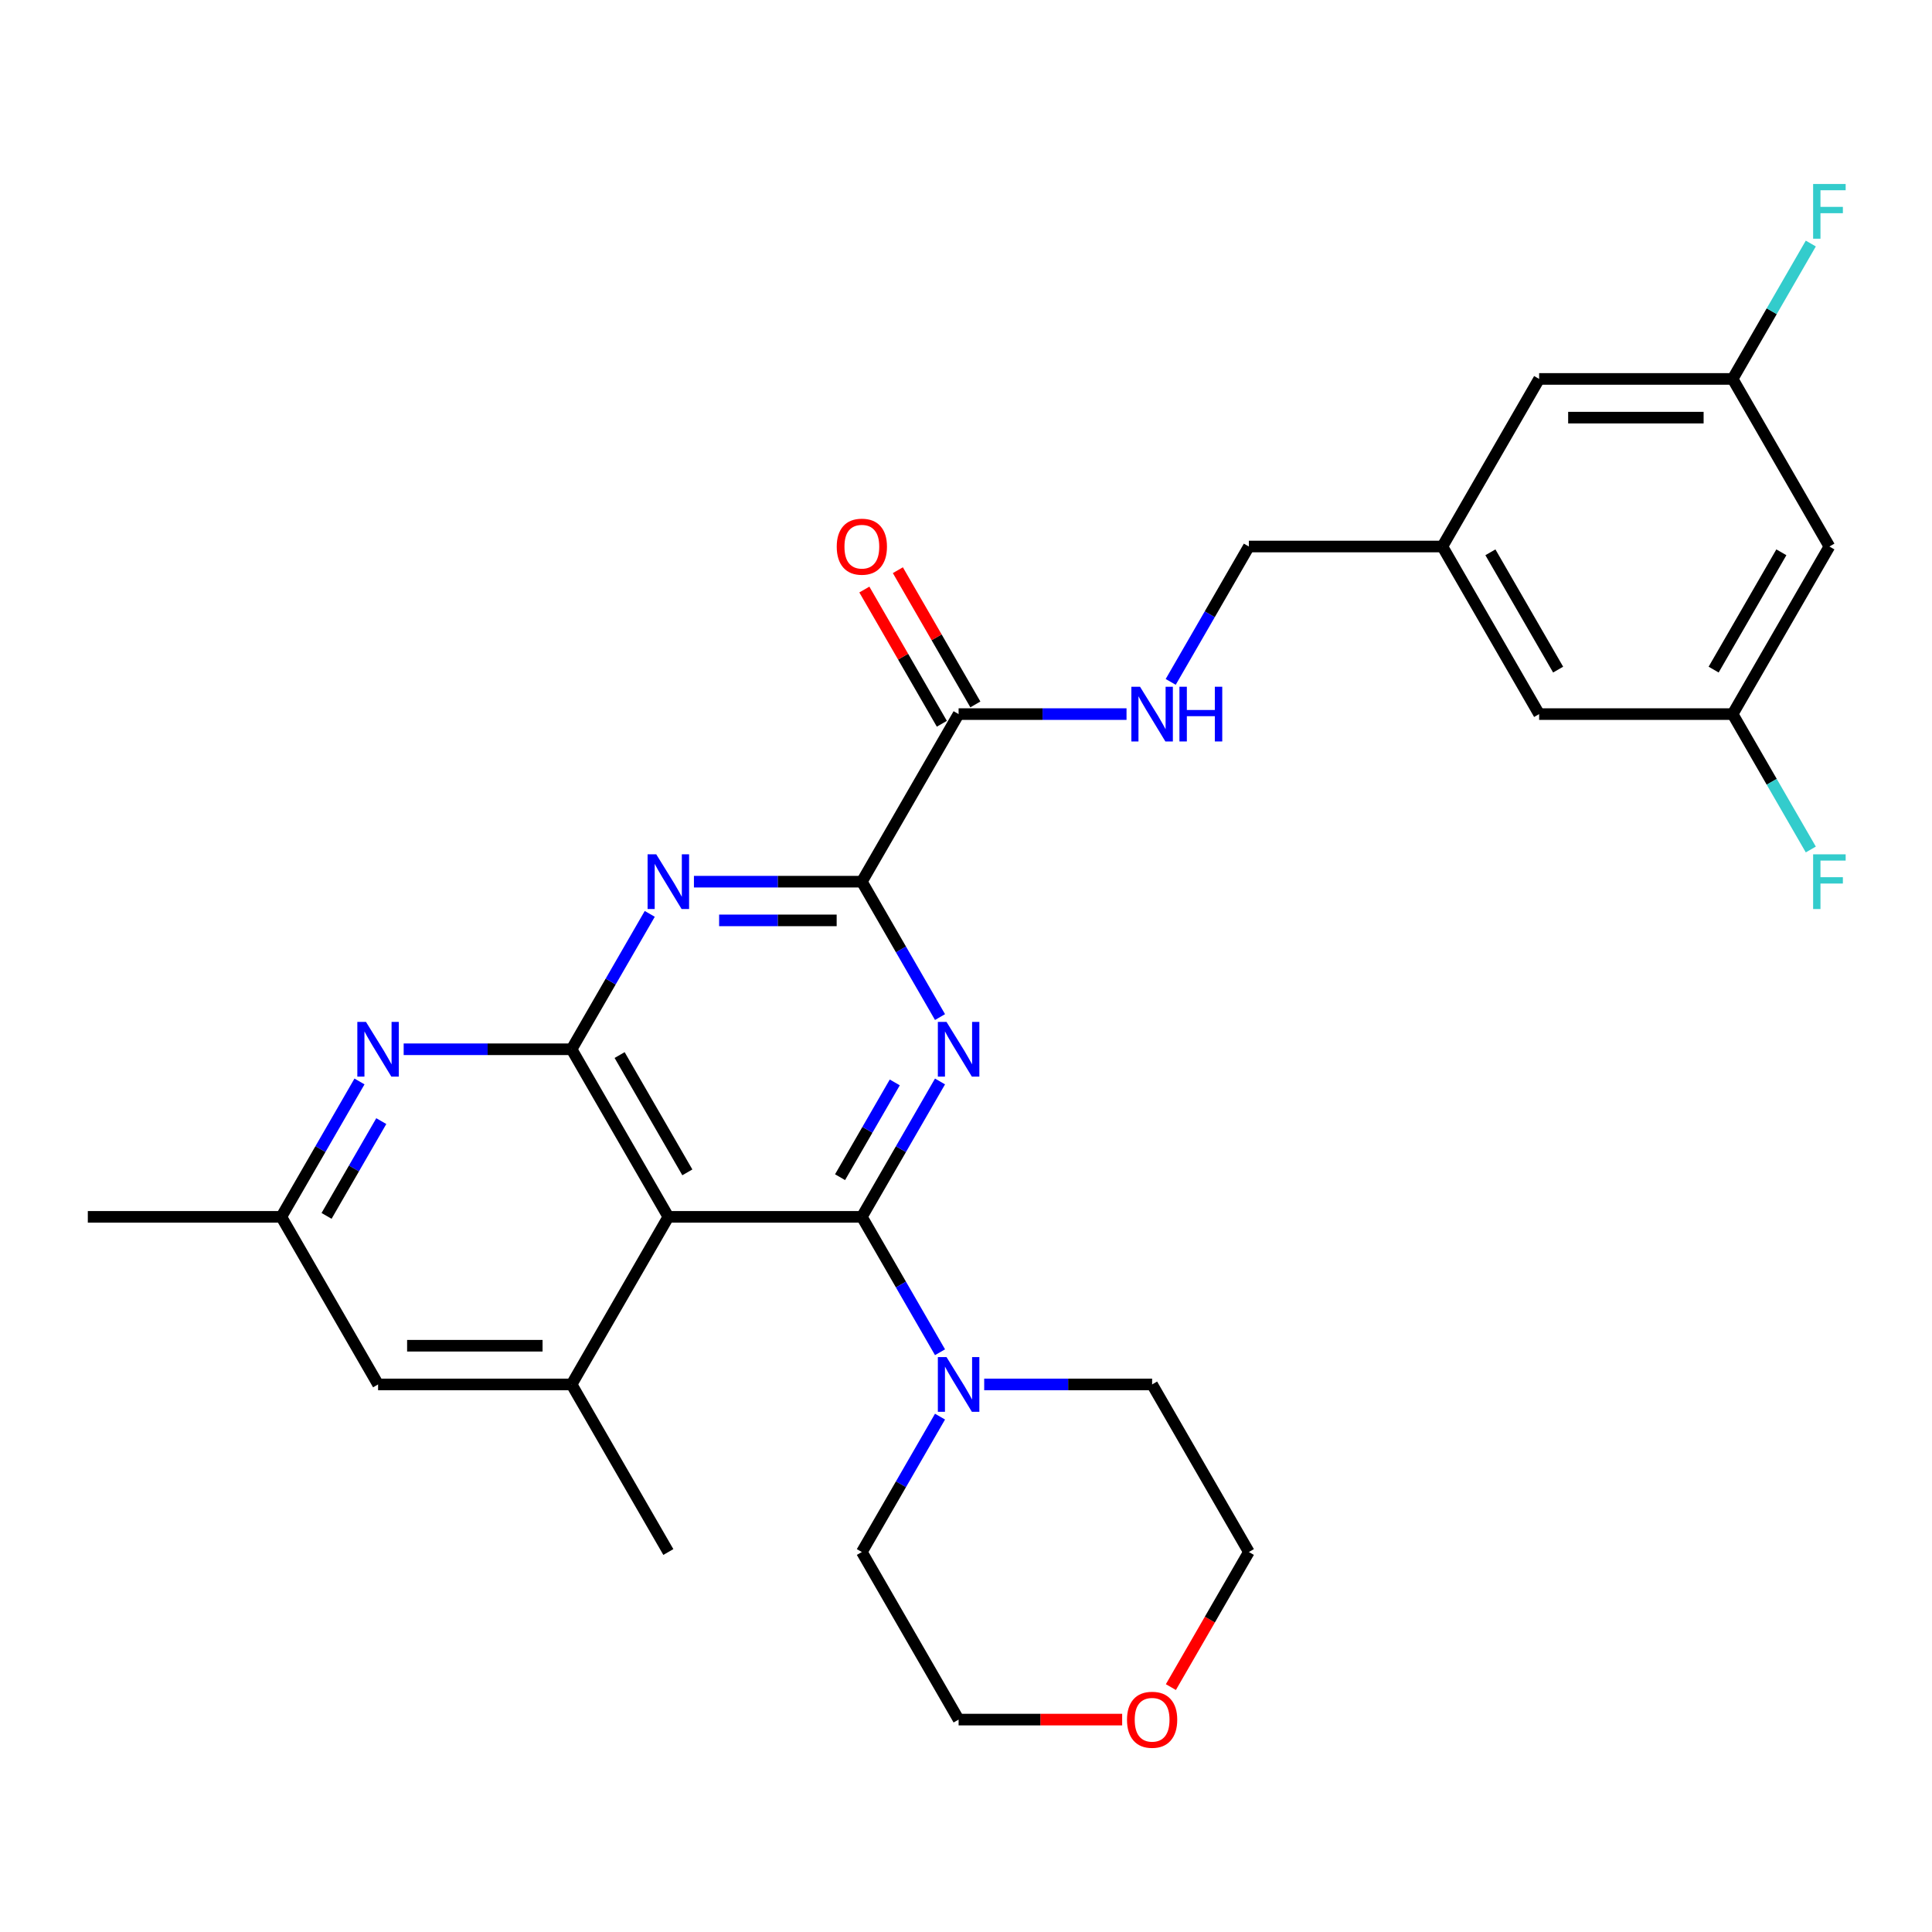 <?xml version='1.0' encoding='iso-8859-1'?>
<svg version='1.1' baseProfile='full'
              xmlns='http://www.w3.org/2000/svg'
                      xmlns:rdkit='http://www.rdkit.org/xml'
                      xmlns:xlink='http://www.w3.org/1999/xlink'
                  xml:space='preserve'
width='1000px' height='1000px' viewBox='0 0 1000 1000'>
<!-- END OF HEADER -->
<rect style='opacity:1.0;fill:#FFFFFF;stroke:none' width='1000' height='1000' x='0' y='0'> </rect>
<path class='bond-0' d='M 446.093,629.839 L 466.323,594.8' style='fill:none;fill-rule:evenodd;stroke:#000000;stroke-width:6px;stroke-linecap:butt;stroke-linejoin:miter;stroke-opacity:1' />
<path class='bond-0' d='M 466.323,594.8 L 486.552,559.762' style='fill:none;fill-rule:evenodd;stroke:#0000FF;stroke-width:6px;stroke-linecap:butt;stroke-linejoin:miter;stroke-opacity:1' />
<path class='bond-0' d='M 434.814,609.311 L 448.974,584.784' style='fill:none;fill-rule:evenodd;stroke:#000000;stroke-width:6px;stroke-linecap:butt;stroke-linejoin:miter;stroke-opacity:1' />
<path class='bond-0' d='M 448.974,584.784 L 463.135,560.257' style='fill:none;fill-rule:evenodd;stroke:#0000FF;stroke-width:6px;stroke-linecap:butt;stroke-linejoin:miter;stroke-opacity:1' />
<path class='bond-1' d='M 446.093,629.839 L 345.934,629.839' style='fill:none;fill-rule:evenodd;stroke:#000000;stroke-width:6px;stroke-linecap:butt;stroke-linejoin:miter;stroke-opacity:1' />
<path class='bond-7' d='M 446.093,629.839 L 466.323,664.877' style='fill:none;fill-rule:evenodd;stroke:#000000;stroke-width:6px;stroke-linecap:butt;stroke-linejoin:miter;stroke-opacity:1' />
<path class='bond-7' d='M 466.323,664.877 L 486.552,699.915' style='fill:none;fill-rule:evenodd;stroke:#0000FF;stroke-width:6px;stroke-linecap:butt;stroke-linejoin:miter;stroke-opacity:1' />
<path class='bond-4' d='M 486.552,526.434 L 466.323,491.395' style='fill:none;fill-rule:evenodd;stroke:#0000FF;stroke-width:6px;stroke-linecap:butt;stroke-linejoin:miter;stroke-opacity:1' />
<path class='bond-4' d='M 466.323,491.395 L 446.093,456.357' style='fill:none;fill-rule:evenodd;stroke:#000000;stroke-width:6px;stroke-linecap:butt;stroke-linejoin:miter;stroke-opacity:1' />
<path class='bond-2' d='M 345.934,629.839 L 295.854,543.098' style='fill:none;fill-rule:evenodd;stroke:#000000;stroke-width:6px;stroke-linecap:butt;stroke-linejoin:miter;stroke-opacity:1' />
<path class='bond-2' d='M 355.77,606.811 L 320.714,546.093' style='fill:none;fill-rule:evenodd;stroke:#000000;stroke-width:6px;stroke-linecap:butt;stroke-linejoin:miter;stroke-opacity:1' />
<path class='bond-6' d='M 345.934,629.839 L 295.854,716.579' style='fill:none;fill-rule:evenodd;stroke:#000000;stroke-width:6px;stroke-linecap:butt;stroke-linejoin:miter;stroke-opacity:1' />
<path class='bond-3' d='M 295.854,543.098 L 316.083,508.059' style='fill:none;fill-rule:evenodd;stroke:#000000;stroke-width:6px;stroke-linecap:butt;stroke-linejoin:miter;stroke-opacity:1' />
<path class='bond-3' d='M 316.083,508.059 L 336.313,473.021' style='fill:none;fill-rule:evenodd;stroke:#0000FF;stroke-width:6px;stroke-linecap:butt;stroke-linejoin:miter;stroke-opacity:1' />
<path class='bond-5' d='M 295.854,543.098 L 252.396,543.098' style='fill:none;fill-rule:evenodd;stroke:#000000;stroke-width:6px;stroke-linecap:butt;stroke-linejoin:miter;stroke-opacity:1' />
<path class='bond-5' d='M 252.396,543.098 L 208.938,543.098' style='fill:none;fill-rule:evenodd;stroke:#0000FF;stroke-width:6px;stroke-linecap:butt;stroke-linejoin:miter;stroke-opacity:1' />
<path class='bond-29' d='M 359.178,456.357 L 402.635,456.357' style='fill:none;fill-rule:evenodd;stroke:#0000FF;stroke-width:6px;stroke-linecap:butt;stroke-linejoin:miter;stroke-opacity:1' />
<path class='bond-29' d='M 402.635,456.357 L 446.093,456.357' style='fill:none;fill-rule:evenodd;stroke:#000000;stroke-width:6px;stroke-linecap:butt;stroke-linejoin:miter;stroke-opacity:1' />
<path class='bond-29' d='M 372.215,476.389 L 402.635,476.389' style='fill:none;fill-rule:evenodd;stroke:#0000FF;stroke-width:6px;stroke-linecap:butt;stroke-linejoin:miter;stroke-opacity:1' />
<path class='bond-29' d='M 402.635,476.389 L 433.056,476.389' style='fill:none;fill-rule:evenodd;stroke:#000000;stroke-width:6px;stroke-linecap:butt;stroke-linejoin:miter;stroke-opacity:1' />
<path class='bond-8' d='M 446.093,456.357 L 496.173,369.616' style='fill:none;fill-rule:evenodd;stroke:#000000;stroke-width:6px;stroke-linecap:butt;stroke-linejoin:miter;stroke-opacity:1' />
<path class='bond-31' d='M 186.073,559.762 L 165.844,594.8' style='fill:none;fill-rule:evenodd;stroke:#0000FF;stroke-width:6px;stroke-linecap:butt;stroke-linejoin:miter;stroke-opacity:1' />
<path class='bond-31' d='M 165.844,594.8 L 145.614,629.839' style='fill:none;fill-rule:evenodd;stroke:#000000;stroke-width:6px;stroke-linecap:butt;stroke-linejoin:miter;stroke-opacity:1' />
<path class='bond-31' d='M 197.352,580.289 L 183.192,604.816' style='fill:none;fill-rule:evenodd;stroke:#0000FF;stroke-width:6px;stroke-linecap:butt;stroke-linejoin:miter;stroke-opacity:1' />
<path class='bond-31' d='M 183.192,604.816 L 169.031,629.343' style='fill:none;fill-rule:evenodd;stroke:#000000;stroke-width:6px;stroke-linecap:butt;stroke-linejoin:miter;stroke-opacity:1' />
<path class='bond-10' d='M 295.854,716.579 L 195.694,716.579' style='fill:none;fill-rule:evenodd;stroke:#000000;stroke-width:6px;stroke-linecap:butt;stroke-linejoin:miter;stroke-opacity:1' />
<path class='bond-10' d='M 280.83,696.547 L 210.718,696.547' style='fill:none;fill-rule:evenodd;stroke:#000000;stroke-width:6px;stroke-linecap:butt;stroke-linejoin:miter;stroke-opacity:1' />
<path class='bond-25' d='M 295.854,716.579 L 345.934,803.32' style='fill:none;fill-rule:evenodd;stroke:#000000;stroke-width:6px;stroke-linecap:butt;stroke-linejoin:miter;stroke-opacity:1' />
<path class='bond-23' d='M 509.417,716.579 L 552.875,716.579' style='fill:none;fill-rule:evenodd;stroke:#0000FF;stroke-width:6px;stroke-linecap:butt;stroke-linejoin:miter;stroke-opacity:1' />
<path class='bond-23' d='M 552.875,716.579 L 596.333,716.579' style='fill:none;fill-rule:evenodd;stroke:#000000;stroke-width:6px;stroke-linecap:butt;stroke-linejoin:miter;stroke-opacity:1' />
<path class='bond-24' d='M 486.552,733.243 L 466.323,768.282' style='fill:none;fill-rule:evenodd;stroke:#0000FF;stroke-width:6px;stroke-linecap:butt;stroke-linejoin:miter;stroke-opacity:1' />
<path class='bond-24' d='M 466.323,768.282 L 446.093,803.32' style='fill:none;fill-rule:evenodd;stroke:#000000;stroke-width:6px;stroke-linecap:butt;stroke-linejoin:miter;stroke-opacity:1' />
<path class='bond-9' d='M 496.173,369.616 L 539.631,369.616' style='fill:none;fill-rule:evenodd;stroke:#000000;stroke-width:6px;stroke-linecap:butt;stroke-linejoin:miter;stroke-opacity:1' />
<path class='bond-9' d='M 539.631,369.616 L 583.089,369.616' style='fill:none;fill-rule:evenodd;stroke:#0000FF;stroke-width:6px;stroke-linecap:butt;stroke-linejoin:miter;stroke-opacity:1' />
<path class='bond-13' d='M 504.847,364.608 L 484.791,329.87' style='fill:none;fill-rule:evenodd;stroke:#000000;stroke-width:6px;stroke-linecap:butt;stroke-linejoin:miter;stroke-opacity:1' />
<path class='bond-13' d='M 484.791,329.87 L 464.735,295.131' style='fill:none;fill-rule:evenodd;stroke:#FF0000;stroke-width:6px;stroke-linecap:butt;stroke-linejoin:miter;stroke-opacity:1' />
<path class='bond-13' d='M 487.499,374.624 L 467.443,339.886' style='fill:none;fill-rule:evenodd;stroke:#000000;stroke-width:6px;stroke-linecap:butt;stroke-linejoin:miter;stroke-opacity:1' />
<path class='bond-13' d='M 467.443,339.886 L 447.386,305.147' style='fill:none;fill-rule:evenodd;stroke:#FF0000;stroke-width:6px;stroke-linecap:butt;stroke-linejoin:miter;stroke-opacity:1' />
<path class='bond-18' d='M 605.954,352.952 L 626.183,317.914' style='fill:none;fill-rule:evenodd;stroke:#0000FF;stroke-width:6px;stroke-linecap:butt;stroke-linejoin:miter;stroke-opacity:1' />
<path class='bond-18' d='M 626.183,317.914 L 646.412,282.875' style='fill:none;fill-rule:evenodd;stroke:#000000;stroke-width:6px;stroke-linecap:butt;stroke-linejoin:miter;stroke-opacity:1' />
<path class='bond-11' d='M 195.694,716.579 L 145.614,629.839' style='fill:none;fill-rule:evenodd;stroke:#000000;stroke-width:6px;stroke-linecap:butt;stroke-linejoin:miter;stroke-opacity:1' />
<path class='bond-28' d='M 145.614,629.839 L 45.455,629.839' style='fill:none;fill-rule:evenodd;stroke:#000000;stroke-width:6px;stroke-linecap:butt;stroke-linejoin:miter;stroke-opacity:1' />
<path class='bond-12' d='M 946.891,282.875 L 896.812,369.616' style='fill:none;fill-rule:evenodd;stroke:#000000;stroke-width:6px;stroke-linecap:butt;stroke-linejoin:miter;stroke-opacity:1' />
<path class='bond-12' d='M 922.031,285.87 L 886.975,346.589' style='fill:none;fill-rule:evenodd;stroke:#000000;stroke-width:6px;stroke-linecap:butt;stroke-linejoin:miter;stroke-opacity:1' />
<path class='bond-32' d='M 946.891,282.875 L 896.812,196.134' style='fill:none;fill-rule:evenodd;stroke:#000000;stroke-width:6px;stroke-linecap:butt;stroke-linejoin:miter;stroke-opacity:1' />
<path class='bond-14' d='M 896.812,196.134 L 796.652,196.134' style='fill:none;fill-rule:evenodd;stroke:#000000;stroke-width:6px;stroke-linecap:butt;stroke-linejoin:miter;stroke-opacity:1' />
<path class='bond-14' d='M 881.788,216.166 L 811.676,216.166' style='fill:none;fill-rule:evenodd;stroke:#000000;stroke-width:6px;stroke-linecap:butt;stroke-linejoin:miter;stroke-opacity:1' />
<path class='bond-21' d='M 896.812,196.134 L 917.041,161.096' style='fill:none;fill-rule:evenodd;stroke:#000000;stroke-width:6px;stroke-linecap:butt;stroke-linejoin:miter;stroke-opacity:1' />
<path class='bond-21' d='M 917.041,161.096 L 937.27,126.058' style='fill:none;fill-rule:evenodd;stroke:#33CCCC;stroke-width:6px;stroke-linecap:butt;stroke-linejoin:miter;stroke-opacity:1' />
<path class='bond-15' d='M 896.812,369.616 L 796.652,369.616' style='fill:none;fill-rule:evenodd;stroke:#000000;stroke-width:6px;stroke-linecap:butt;stroke-linejoin:miter;stroke-opacity:1' />
<path class='bond-22' d='M 896.812,369.616 L 917.041,404.654' style='fill:none;fill-rule:evenodd;stroke:#000000;stroke-width:6px;stroke-linecap:butt;stroke-linejoin:miter;stroke-opacity:1' />
<path class='bond-22' d='M 917.041,404.654 L 937.27,439.693' style='fill:none;fill-rule:evenodd;stroke:#33CCCC;stroke-width:6px;stroke-linecap:butt;stroke-linejoin:miter;stroke-opacity:1' />
<path class='bond-16' d='M 746.572,282.875 L 646.412,282.875' style='fill:none;fill-rule:evenodd;stroke:#000000;stroke-width:6px;stroke-linecap:butt;stroke-linejoin:miter;stroke-opacity:1' />
<path class='bond-19' d='M 746.572,282.875 L 796.652,196.134' style='fill:none;fill-rule:evenodd;stroke:#000000;stroke-width:6px;stroke-linecap:butt;stroke-linejoin:miter;stroke-opacity:1' />
<path class='bond-20' d='M 746.572,282.875 L 796.652,369.616' style='fill:none;fill-rule:evenodd;stroke:#000000;stroke-width:6px;stroke-linecap:butt;stroke-linejoin:miter;stroke-opacity:1' />
<path class='bond-20' d='M 771.432,285.87 L 806.488,346.589' style='fill:none;fill-rule:evenodd;stroke:#000000;stroke-width:6px;stroke-linecap:butt;stroke-linejoin:miter;stroke-opacity:1' />
<path class='bond-17' d='M 580.829,890.061 L 538.501,890.061' style='fill:none;fill-rule:evenodd;stroke:#FF0000;stroke-width:6px;stroke-linecap:butt;stroke-linejoin:miter;stroke-opacity:1' />
<path class='bond-17' d='M 538.501,890.061 L 496.173,890.061' style='fill:none;fill-rule:evenodd;stroke:#000000;stroke-width:6px;stroke-linecap:butt;stroke-linejoin:miter;stroke-opacity:1' />
<path class='bond-30' d='M 606.046,873.237 L 626.229,838.279' style='fill:none;fill-rule:evenodd;stroke:#FF0000;stroke-width:6px;stroke-linecap:butt;stroke-linejoin:miter;stroke-opacity:1' />
<path class='bond-30' d='M 626.229,838.279 L 646.412,803.32' style='fill:none;fill-rule:evenodd;stroke:#000000;stroke-width:6px;stroke-linecap:butt;stroke-linejoin:miter;stroke-opacity:1' />
<path class='bond-26' d='M 596.333,716.579 L 646.412,803.32' style='fill:none;fill-rule:evenodd;stroke:#000000;stroke-width:6px;stroke-linecap:butt;stroke-linejoin:miter;stroke-opacity:1' />
<path class='bond-27' d='M 446.093,803.32 L 496.173,890.061' style='fill:none;fill-rule:evenodd;stroke:#000000;stroke-width:6px;stroke-linecap:butt;stroke-linejoin:miter;stroke-opacity:1' />
<path  class='atom-1' d='M 489.913 528.938
L 499.193 543.938
Q 500.113 545.418, 501.593 548.098
Q 503.073 550.778, 503.153 550.938
L 503.153 528.938
L 506.913 528.938
L 506.913 557.258
L 503.033 557.258
L 493.073 540.858
Q 491.913 538.938, 490.673 536.738
Q 489.473 534.538, 489.113 533.858
L 489.113 557.258
L 485.433 557.258
L 485.433 528.938
L 489.913 528.938
' fill='#0000FF'/>
<path  class='atom-4' d='M 339.674 442.197
L 348.954 457.197
Q 349.874 458.677, 351.354 461.357
Q 352.834 464.037, 352.914 464.197
L 352.914 442.197
L 356.674 442.197
L 356.674 470.517
L 352.794 470.517
L 342.834 454.117
Q 341.674 452.197, 340.434 449.997
Q 339.234 447.797, 338.874 447.117
L 338.874 470.517
L 335.194 470.517
L 335.194 442.197
L 339.674 442.197
' fill='#0000FF'/>
<path  class='atom-6' d='M 189.434 528.938
L 198.714 543.938
Q 199.634 545.418, 201.114 548.098
Q 202.594 550.778, 202.674 550.938
L 202.674 528.938
L 206.434 528.938
L 206.434 557.258
L 202.554 557.258
L 192.594 540.858
Q 191.434 538.938, 190.194 536.738
Q 188.994 534.538, 188.634 533.858
L 188.634 557.258
L 184.954 557.258
L 184.954 528.938
L 189.434 528.938
' fill='#0000FF'/>
<path  class='atom-8' d='M 489.913 702.419
L 499.193 717.419
Q 500.113 718.899, 501.593 721.579
Q 503.073 724.259, 503.153 724.419
L 503.153 702.419
L 506.913 702.419
L 506.913 730.739
L 503.033 730.739
L 493.073 714.339
Q 491.913 712.419, 490.673 710.219
Q 489.473 708.019, 489.113 707.339
L 489.113 730.739
L 485.433 730.739
L 485.433 702.419
L 489.913 702.419
' fill='#0000FF'/>
<path  class='atom-10' d='M 590.073 355.456
L 599.353 370.456
Q 600.273 371.936, 601.753 374.616
Q 603.233 377.296, 603.313 377.456
L 603.313 355.456
L 607.073 355.456
L 607.073 383.776
L 603.193 383.776
L 593.233 367.376
Q 592.073 365.456, 590.833 363.256
Q 589.633 361.056, 589.273 360.376
L 589.273 383.776
L 585.593 383.776
L 585.593 355.456
L 590.073 355.456
' fill='#0000FF'/>
<path  class='atom-10' d='M 610.473 355.456
L 614.313 355.456
L 614.313 367.496
L 628.793 367.496
L 628.793 355.456
L 632.633 355.456
L 632.633 383.776
L 628.793 383.776
L 628.793 370.696
L 614.313 370.696
L 614.313 383.776
L 610.473 383.776
L 610.473 355.456
' fill='#0000FF'/>
<path  class='atom-14' d='M 433.093 282.955
Q 433.093 276.155, 436.453 272.355
Q 439.813 268.555, 446.093 268.555
Q 452.373 268.555, 455.733 272.355
Q 459.093 276.155, 459.093 282.955
Q 459.093 289.835, 455.693 293.755
Q 452.293 297.635, 446.093 297.635
Q 439.853 297.635, 436.453 293.755
Q 433.093 289.875, 433.093 282.955
M 446.093 294.435
Q 450.413 294.435, 452.733 291.555
Q 455.093 288.635, 455.093 282.955
Q 455.093 277.395, 452.733 274.595
Q 450.413 271.755, 446.093 271.755
Q 441.773 271.755, 439.413 274.555
Q 437.093 277.355, 437.093 282.955
Q 437.093 288.675, 439.413 291.555
Q 441.773 294.435, 446.093 294.435
' fill='#FF0000'/>
<path  class='atom-18' d='M 583.333 890.141
Q 583.333 883.341, 586.693 879.541
Q 590.053 875.741, 596.333 875.741
Q 602.613 875.741, 605.973 879.541
Q 609.333 883.341, 609.333 890.141
Q 609.333 897.021, 605.933 900.941
Q 602.533 904.821, 596.333 904.821
Q 590.093 904.821, 586.693 900.941
Q 583.333 897.061, 583.333 890.141
M 596.333 901.621
Q 600.653 901.621, 602.973 898.741
Q 605.333 895.821, 605.333 890.141
Q 605.333 884.581, 602.973 881.781
Q 600.653 878.941, 596.333 878.941
Q 592.013 878.941, 589.653 881.741
Q 587.333 884.541, 587.333 890.141
Q 587.333 895.861, 589.653 898.741
Q 592.013 901.621, 596.333 901.621
' fill='#FF0000'/>
<path  class='atom-22' d='M 938.471 95.234
L 955.311 95.234
L 955.311 98.474
L 942.271 98.474
L 942.271 107.074
L 953.871 107.074
L 953.871 110.354
L 942.271 110.354
L 942.271 123.554
L 938.471 123.554
L 938.471 95.234
' fill='#33CCCC'/>
<path  class='atom-23' d='M 938.471 442.197
L 955.311 442.197
L 955.311 445.437
L 942.271 445.437
L 942.271 454.037
L 953.871 454.037
L 953.871 457.317
L 942.271 457.317
L 942.271 470.517
L 938.471 470.517
L 938.471 442.197
' fill='#33CCCC'/>
</svg>
